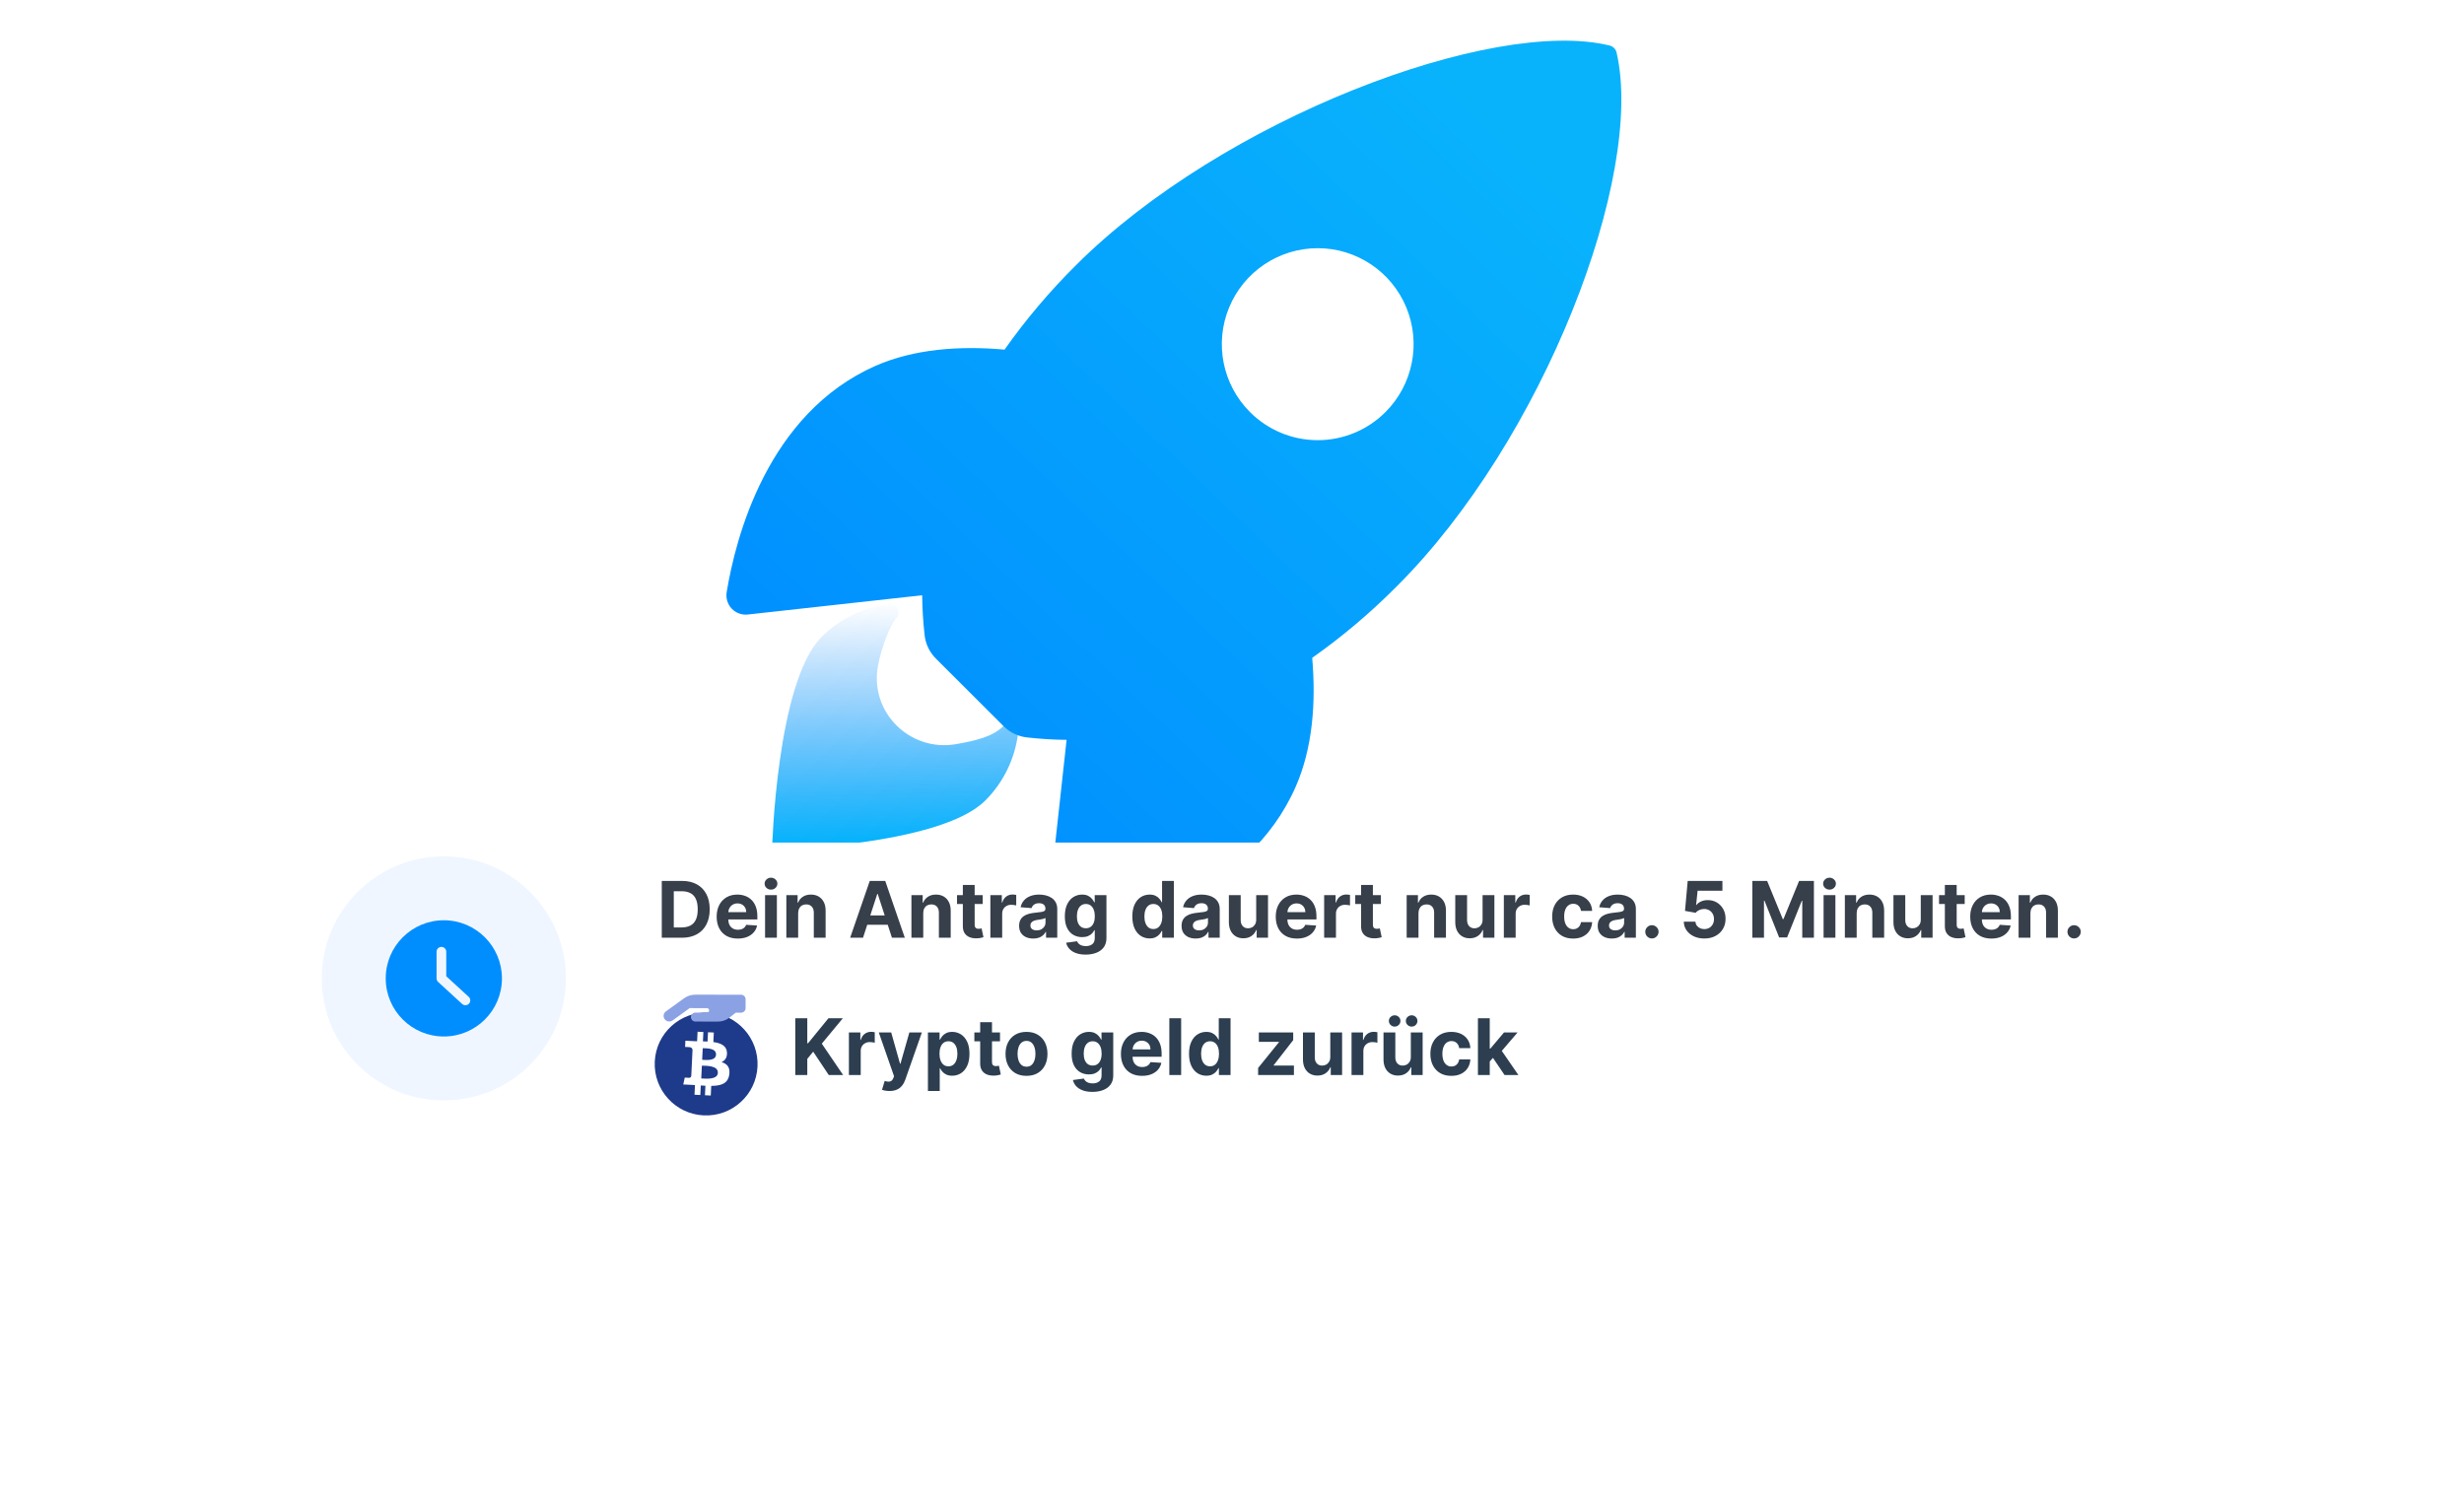 <svg width="424" height="258" viewBox="0 0 424 258" fill="none" xmlns="http://www.w3.org/2000/svg">
<g id="simply-schnell-fitnessstudio">
<g id="rocket">
<g id="Shape" filter="url(#filter0_i_17_96)">
<path fill-rule="evenodd" clip-rule="evenodd" d="M282.19 2.09C282.062 1.468 281.586 0.978 280.97 0.83C260.836 -4.097 214.315 13.461 189.111 38.678C184.616 43.141 180.518 47.987 176.863 53.163C169.091 52.475 161.319 53.049 154.695 55.94C136.005 64.173 130.563 85.656 129.047 94.898C128.873 95.924 129.189 96.972 129.902 97.729C130.614 98.486 131.64 98.865 132.674 98.752L162.687 95.438C162.708 97.703 162.845 99.966 163.096 102.216C163.247 103.78 163.94 105.24 165.055 106.345L176.678 117.951C177.783 119.065 179.241 119.759 180.803 119.912C183.039 120.162 185.287 120.299 187.537 120.321L184.244 150.324C184.132 151.357 184.511 152.384 185.267 153.097C186.023 153.809 187.07 154.127 188.094 153.954C197.31 152.474 218.812 147.028 226.99 128.321C229.877 121.691 230.468 113.949 229.802 106.208C234.985 102.55 239.84 98.447 244.311 93.945C269.595 68.766 287.037 23.243 282.19 2.09ZM219.087 63.908C214.365 59.186 212.952 52.081 215.505 45.909C218.058 39.736 224.076 35.711 230.75 35.711C237.425 35.711 243.442 39.736 245.996 45.909C248.549 52.081 247.135 59.186 242.414 63.908C239.322 67.007 235.126 68.749 230.75 68.749C226.375 68.749 222.179 67.007 219.087 63.908Z" fill="url(#paint0_linear_17_96)"/>
</g>
<path id="Path" fill-rule="evenodd" clip-rule="evenodd" d="M172.68 124.936C170.867 126.753 167.959 127.461 164.459 128.066C156.596 129.406 149.652 122.61 151.064 114.66C151.604 111.646 153.198 107.421 154.191 106.428C154.636 105.992 154.751 105.319 154.477 104.76C154.202 104.2 153.601 103.879 152.983 103.963C148.586 104.501 144.495 106.495 141.362 109.628C133.584 117.413 132.85 146.3 132.85 146.3C132.85 146.3 161.75 145.565 169.527 137.78C172.669 134.649 174.665 130.551 175.194 126.147C175.316 124.764 173.632 123.941 172.68 124.936V124.936Z" fill="url(#paint1_linear_17_96)"/>
</g>
<g id="Rectangle" filter="url(#filter1_d_17_96)">
<rect x="40" y="132" width="344" height="73" rx="11.52" fill="white"/>
</g>
<g id="image" clip-path="url(#clip0_17_96)">
<circle id="portrait" cx="76.374" cy="168.368" r="21" fill="#EFF6FF"/>
<path id="Combined Shape" d="M76.374 158.368C81.894 158.375 86.368 162.848 86.374 168.368C86.374 173.891 81.897 178.368 76.374 178.368C70.851 178.368 66.374 173.891 66.374 168.368C66.374 162.846 70.851 158.368 76.374 158.368ZM75.957 162.951C75.497 162.952 75.124 163.325 75.124 163.785V168.368C75.124 168.602 75.222 168.826 75.394 168.984L79.527 172.771C79.868 173.077 80.391 173.055 80.704 172.72C81.015 172.381 80.992 171.854 80.653 171.543L76.791 168.002V163.785C76.791 163.325 76.418 162.951 75.957 162.951Z" fill="#008EFF"/>
</g>
<path id="Dein Antrag dauert n" d="M117.342 161.374H113.877V151.599H117.371C118.354 151.599 119.201 151.795 119.91 152.186C120.62 152.574 121.165 153.133 121.547 153.862C121.932 154.59 122.125 155.462 122.125 156.477C122.125 157.495 121.932 158.37 121.547 159.102C121.165 159.834 120.616 160.395 119.901 160.787C119.188 161.178 118.335 161.374 117.342 161.374ZM115.944 159.603H117.256C117.867 159.603 118.381 159.495 118.798 159.279C119.218 159.059 119.533 158.72 119.743 158.262C119.956 157.801 120.063 157.206 120.063 156.477C120.063 155.755 119.956 155.164 119.743 154.706C119.533 154.248 119.22 153.911 118.803 153.694C118.386 153.478 117.872 153.37 117.261 153.37H115.944V159.603ZM126.958 161.517C126.204 161.517 125.555 161.364 125.011 161.059C124.47 160.75 124.053 160.314 123.761 159.751C123.468 159.185 123.321 158.515 123.321 157.742C123.321 156.988 123.468 156.326 123.761 155.756C124.053 155.187 124.465 154.743 124.997 154.425C125.531 154.107 126.158 153.947 126.877 153.947C127.361 153.947 127.811 154.025 128.228 154.181C128.648 154.334 129.014 154.565 129.326 154.873C129.641 155.182 129.886 155.57 130.061 156.038C130.236 156.502 130.323 157.047 130.323 157.67V158.229H124.133V156.969H128.409C128.409 156.676 128.346 156.417 128.218 156.191C128.091 155.965 127.914 155.788 127.688 155.661C127.466 155.53 127.206 155.465 126.911 155.465C126.602 155.465 126.328 155.537 126.09 155.68C125.854 155.82 125.67 156.009 125.536 156.248C125.402 156.483 125.334 156.746 125.331 157.035V158.233C125.331 158.596 125.398 158.909 125.531 159.174C125.668 159.438 125.861 159.641 126.109 159.784C126.357 159.928 126.651 159.999 126.992 159.999C127.218 159.999 127.424 159.967 127.612 159.904C127.8 159.84 127.961 159.745 128.094 159.617C128.228 159.49 128.33 159.334 128.4 159.15L130.28 159.274C130.185 159.726 129.989 160.12 129.693 160.457C129.4 160.792 129.022 161.052 128.557 161.24C128.096 161.425 127.563 161.517 126.958 161.517ZM131.65 161.374V154.043H133.683V161.374H131.65ZM132.671 153.098C132.369 153.098 132.11 152.998 131.893 152.797C131.68 152.594 131.573 152.35 131.573 152.067C131.573 151.787 131.68 151.547 131.893 151.346C132.11 151.143 132.369 151.041 132.671 151.041C132.973 151.041 133.231 151.143 133.444 151.346C133.661 151.547 133.769 151.787 133.769 152.067C133.769 152.35 133.661 152.594 133.444 152.797C133.231 152.998 132.973 153.098 132.671 153.098ZM137.345 157.136V161.374H135.312V154.043H137.249V155.336H137.335C137.498 154.91 137.77 154.573 138.151 154.324C138.533 154.073 138.996 153.947 139.54 153.947C140.049 153.947 140.493 154.059 140.872 154.282C141.251 154.504 141.545 154.822 141.755 155.236C141.965 155.647 142.07 156.137 142.07 156.706V161.374H140.037V157.069C140.04 156.62 139.925 156.27 139.693 156.019C139.461 155.764 139.141 155.637 138.734 155.637C138.46 155.637 138.218 155.696 138.008 155.814C137.801 155.931 137.639 156.103 137.521 156.329C137.407 156.552 137.348 156.821 137.345 157.136ZM148.506 161.374H146.291L149.666 151.599H152.329L155.698 161.374H153.484L151.035 153.833H150.959L148.506 161.374ZM148.367 157.532H153.598V159.145H148.367V157.532ZM158.87 157.136V161.374H156.837V154.043H158.774V155.336H158.86C159.023 154.91 159.295 154.573 159.676 154.324C160.058 154.073 160.521 153.947 161.065 153.947C161.574 153.947 162.018 154.059 162.397 154.282C162.776 154.504 163.07 154.822 163.28 155.236C163.49 155.647 163.595 156.137 163.595 156.706V161.374H161.562V157.069C161.565 156.62 161.45 156.27 161.218 156.019C160.986 155.764 160.666 155.637 160.259 155.637C159.985 155.637 159.743 155.696 159.533 155.814C159.326 155.931 159.164 156.103 159.046 156.329C158.932 156.552 158.873 156.821 158.87 157.136ZM169.097 154.043V155.57H164.682V154.043H169.097ZM165.684 152.287H167.717V159.121C167.717 159.309 167.746 159.455 167.803 159.56C167.861 159.662 167.94 159.734 168.042 159.775C168.147 159.816 168.268 159.837 168.405 159.837C168.5 159.837 168.596 159.829 168.691 159.813C168.786 159.794 168.86 159.78 168.911 159.77L169.23 161.283C169.128 161.315 168.985 161.352 168.801 161.393C168.616 161.437 168.392 161.464 168.128 161.474C167.638 161.493 167.208 161.428 166.839 161.278C166.473 161.129 166.188 160.897 165.985 160.582C165.781 160.267 165.681 159.869 165.684 159.388V152.287ZM170.421 161.374V154.043H172.392V155.322H172.469C172.602 154.867 172.827 154.523 173.142 154.291C173.457 154.056 173.819 153.938 174.23 153.938C174.332 153.938 174.441 153.944 174.559 153.957C174.677 153.97 174.78 153.987 174.869 154.009V155.814C174.774 155.785 174.642 155.759 174.473 155.737C174.304 155.715 174.15 155.704 174.01 155.704C173.711 155.704 173.444 155.769 173.208 155.899C172.976 156.027 172.792 156.205 172.655 156.434C172.521 156.663 172.454 156.927 172.454 157.226V161.374H170.421ZM177.801 161.512C177.333 161.512 176.916 161.431 176.55 161.269C176.185 161.103 175.895 160.86 175.682 160.539C175.472 160.214 175.367 159.81 175.367 159.326C175.367 158.919 175.442 158.577 175.591 158.3C175.741 158.023 175.944 157.801 176.202 157.632C176.46 157.463 176.752 157.336 177.08 157.25C177.411 157.164 177.758 157.104 178.121 157.069C178.547 157.024 178.891 156.983 179.152 156.945C179.412 156.903 179.602 156.843 179.72 156.763C179.837 156.684 179.896 156.566 179.896 156.41V156.382C179.896 156.079 179.801 155.845 179.61 155.68C179.422 155.514 179.155 155.432 178.808 155.432C178.442 155.432 178.151 155.513 177.935 155.675C177.718 155.834 177.575 156.035 177.505 156.277L175.625 156.124C175.72 155.678 175.908 155.293 176.188 154.969C176.468 154.641 176.829 154.39 177.271 154.215C177.717 154.037 178.232 153.947 178.817 153.947C179.225 153.947 179.615 153.995 179.987 154.091C180.362 154.186 180.695 154.334 180.984 154.534C181.277 154.735 181.508 154.993 181.676 155.308C181.845 155.619 181.929 155.993 181.929 156.429V161.374H180.001V160.357H179.944C179.826 160.586 179.669 160.788 179.471 160.963C179.274 161.135 179.037 161.27 178.76 161.369C178.483 161.464 178.164 161.512 177.801 161.512ZM178.383 160.109C178.682 160.109 178.946 160.05 179.175 159.932C179.405 159.812 179.584 159.649 179.715 159.446C179.845 159.242 179.91 159.011 179.91 158.754V157.976C179.847 158.017 179.759 158.055 179.648 158.09C179.54 158.122 179.417 158.152 179.28 158.181C179.144 158.206 179.007 158.23 178.87 158.252C178.733 158.272 178.609 158.289 178.498 158.305C178.259 158.34 178.051 158.396 177.872 158.472C177.694 158.548 177.556 158.652 177.457 158.782C177.359 158.909 177.309 159.069 177.309 159.259C177.309 159.536 177.41 159.748 177.61 159.894C177.814 160.037 178.071 160.109 178.383 160.109ZM186.809 164.276C186.151 164.276 185.586 164.185 185.115 164.004C184.647 163.825 184.275 163.582 183.998 163.273C183.721 162.965 183.542 162.618 183.459 162.233L185.339 161.98C185.397 162.126 185.487 162.263 185.611 162.39C185.736 162.518 185.899 162.619 186.103 162.696C186.31 162.775 186.561 162.815 186.857 162.815C187.299 162.815 187.664 162.707 187.95 162.491C188.24 162.277 188.384 161.919 188.384 161.417V160.076H188.299C188.209 160.279 188.076 160.472 187.898 160.653C187.719 160.834 187.49 160.982 187.21 161.097C186.93 161.212 186.596 161.269 186.208 161.269C185.658 161.269 185.156 161.142 184.705 160.887C184.256 160.629 183.898 160.236 183.631 159.708C183.367 159.177 183.235 158.505 183.235 157.694C183.235 156.864 183.37 156.17 183.64 155.613C183.911 155.056 184.27 154.639 184.719 154.363C185.171 154.086 185.666 153.947 186.203 153.947C186.614 153.947 186.957 154.017 187.234 154.157C187.511 154.294 187.734 154.466 187.902 154.673C188.074 154.877 188.206 155.077 188.299 155.274H188.375V154.043H190.394V161.445C190.394 162.069 190.241 162.591 189.936 163.011C189.63 163.431 189.207 163.746 188.666 163.956C188.128 164.169 187.509 164.276 186.809 164.276ZM186.852 159.742C187.18 159.742 187.457 159.66 187.683 159.498C187.912 159.333 188.087 159.097 188.208 158.792C188.332 158.483 188.394 158.114 188.394 157.684C188.394 157.255 188.334 156.883 188.213 156.568C188.092 156.249 187.917 156.003 187.688 155.828C187.459 155.653 187.18 155.565 186.852 155.565C186.518 155.565 186.237 155.656 186.008 155.837C185.779 156.016 185.605 156.264 185.487 156.582C185.37 156.9 185.311 157.268 185.311 157.684C185.311 158.108 185.37 158.474 185.487 158.782C185.608 159.088 185.782 159.325 186.008 159.493C186.237 159.659 186.518 159.742 186.852 159.742ZM197.824 161.493C197.267 161.493 196.763 161.35 196.311 161.064C195.862 160.774 195.506 160.349 195.242 159.789C194.981 159.226 194.85 158.536 194.85 157.718C194.85 156.878 194.985 156.179 195.256 155.623C195.526 155.063 195.886 154.644 196.335 154.367C196.786 154.087 197.281 153.947 197.819 153.947C198.229 153.947 198.571 154.017 198.845 154.157C199.122 154.294 199.345 154.466 199.513 154.673C199.685 154.877 199.815 155.077 199.905 155.274H199.967V151.599H201.995V161.374H199.99V160.2H199.905C199.809 160.403 199.674 160.605 199.499 160.806C199.327 161.003 199.103 161.167 198.826 161.297C198.552 161.428 198.218 161.493 197.824 161.493ZM198.468 159.875C198.796 159.875 199.073 159.786 199.298 159.608C199.528 159.427 199.703 159.174 199.823 158.849C199.948 158.524 200.01 158.144 200.01 157.708C200.01 157.272 199.949 156.894 199.828 156.572C199.707 156.251 199.532 156.003 199.303 155.828C199.074 155.653 198.796 155.565 198.468 155.565C198.134 155.565 197.852 155.656 197.623 155.837C197.394 156.019 197.221 156.27 197.103 156.592C196.985 156.913 196.926 157.285 196.926 157.708C196.926 158.135 196.985 158.512 197.103 158.839C197.224 159.164 197.397 159.419 197.623 159.603C197.852 159.784 198.134 159.875 198.468 159.875ZM205.757 161.512C205.289 161.512 204.873 161.431 204.507 161.269C204.141 161.103 203.851 160.86 203.638 160.539C203.428 160.214 203.323 159.81 203.323 159.326C203.323 158.919 203.398 158.577 203.547 158.3C203.697 158.023 203.901 157.801 204.158 157.632C204.416 157.463 204.709 157.336 205.036 157.25C205.367 157.164 205.714 157.104 206.077 157.069C206.503 157.024 206.847 156.983 207.108 156.945C207.369 156.903 207.558 156.843 207.676 156.763C207.794 156.684 207.852 156.566 207.852 156.41V156.382C207.852 156.079 207.757 155.845 207.566 155.68C207.378 155.514 207.111 155.432 206.764 155.432C206.398 155.432 206.107 155.513 205.891 155.675C205.674 155.834 205.531 156.035 205.461 156.277L203.581 156.124C203.676 155.678 203.864 155.293 204.144 154.969C204.424 154.641 204.785 154.39 205.227 154.215C205.673 154.037 206.188 153.947 206.774 153.947C207.181 153.947 207.571 153.995 207.943 154.091C208.319 154.186 208.651 154.334 208.941 154.534C209.233 154.735 209.464 154.993 209.633 155.308C209.801 155.619 209.886 155.993 209.886 156.429V161.374H207.957V160.357H207.9C207.782 160.586 207.625 160.788 207.428 160.963C207.23 161.135 206.993 161.27 206.716 161.369C206.44 161.464 206.12 161.512 205.757 161.512ZM206.339 160.109C206.639 160.109 206.903 160.05 207.132 159.932C207.361 159.812 207.541 159.649 207.671 159.446C207.801 159.242 207.867 159.011 207.867 158.754V157.976C207.803 158.017 207.716 158.055 207.604 158.09C207.496 158.122 207.374 158.152 207.237 158.181C207.1 158.206 206.963 158.23 206.826 158.252C206.689 158.272 206.565 158.289 206.454 158.305C206.215 158.34 206.007 158.396 205.829 158.472C205.651 158.548 205.512 158.652 205.414 158.782C205.315 158.909 205.266 159.069 205.266 159.259C205.266 159.536 205.366 159.748 205.566 159.894C205.77 160.037 206.028 160.109 206.339 160.109ZM216.164 158.252V154.043H218.197V161.374H216.245V160.042H216.169C216.003 160.472 215.728 160.817 215.343 161.078C214.961 161.339 214.495 161.469 213.945 161.469C213.455 161.469 213.024 161.358 212.651 161.135C212.279 160.912 211.988 160.596 211.778 160.185C211.571 159.775 211.466 159.283 211.463 158.711V154.043H213.496V158.348C213.499 158.781 213.615 159.123 213.845 159.374C214.074 159.625 214.381 159.751 214.766 159.751C215.011 159.751 215.24 159.695 215.453 159.584C215.666 159.469 215.838 159.301 215.968 159.078C216.102 158.855 216.167 158.58 216.164 158.252ZM223.164 161.517C222.41 161.517 221.761 161.364 221.217 161.059C220.676 160.75 220.259 160.314 219.967 159.751C219.674 159.185 219.528 158.515 219.528 157.742C219.528 156.988 219.674 156.326 219.967 155.756C220.259 155.187 220.672 154.743 221.203 154.425C221.737 154.107 222.364 153.947 223.083 153.947C223.567 153.947 224.017 154.025 224.434 154.181C224.854 154.334 225.22 154.565 225.532 154.873C225.847 155.182 226.092 155.57 226.267 156.038C226.442 156.502 226.529 157.047 226.529 157.67V158.229H220.339V156.969H224.615C224.615 156.676 224.552 156.417 224.424 156.191C224.297 155.965 224.121 155.788 223.895 155.661C223.672 155.53 223.413 155.465 223.117 155.465C222.808 155.465 222.534 155.537 222.296 155.68C222.06 155.82 221.876 156.009 221.742 156.248C221.609 156.483 221.54 156.746 221.537 157.035V158.233C221.537 158.596 221.604 158.909 221.737 159.174C221.874 159.438 222.067 159.641 222.315 159.784C222.563 159.928 222.857 159.999 223.198 159.999C223.424 159.999 223.631 159.967 223.818 159.904C224.006 159.84 224.167 159.745 224.3 159.617C224.434 159.49 224.536 159.334 224.606 159.15L226.486 159.274C226.391 159.726 226.195 160.12 225.899 160.457C225.607 160.792 225.228 161.052 224.763 161.24C224.302 161.425 223.769 161.517 223.164 161.517ZM227.856 161.374V154.043H229.827V155.322H229.904C230.037 154.867 230.262 154.523 230.577 154.291C230.892 154.056 231.254 153.938 231.665 153.938C231.767 153.938 231.876 153.944 231.994 153.957C232.112 153.97 232.215 153.987 232.304 154.009V155.814C232.209 155.785 232.077 155.759 231.908 155.737C231.739 155.715 231.585 155.704 231.445 155.704C231.146 155.704 230.879 155.769 230.643 155.899C230.411 156.027 230.227 156.205 230.09 156.434C229.956 156.663 229.889 156.927 229.889 157.226V161.374H227.856ZM237.622 154.043V155.57H233.207V154.043H237.622ZM234.21 152.287H236.243V159.121C236.243 159.309 236.272 159.455 236.329 159.56C236.386 159.662 236.466 159.734 236.567 159.775C236.672 159.816 236.793 159.837 236.93 159.837C237.026 159.837 237.121 159.829 237.217 159.813C237.312 159.794 237.385 159.78 237.436 159.77L237.756 161.283C237.654 161.315 237.511 161.352 237.326 161.393C237.142 161.437 236.917 161.464 236.653 161.474C236.163 161.493 235.734 161.428 235.365 161.278C234.999 161.129 234.714 160.897 234.51 160.582C234.307 160.267 234.207 159.869 234.21 159.388V152.287ZM244.091 157.136V161.374H242.057V154.043H243.995V155.336H244.081C244.243 154.91 244.515 154.573 244.897 154.324C245.279 154.073 245.742 153.947 246.286 153.947C246.795 153.947 247.239 154.059 247.618 154.282C247.996 154.504 248.291 154.822 248.501 155.236C248.711 155.647 248.816 156.137 248.816 156.706V161.374H246.782V157.069C246.786 156.62 246.671 156.27 246.439 156.019C246.206 155.764 245.887 155.637 245.479 155.637C245.206 155.637 244.964 155.696 244.754 155.814C244.547 155.931 244.385 156.103 244.267 156.329C244.153 156.552 244.094 156.821 244.091 157.136ZM255.119 158.252V154.043H257.152V161.374H255.2V160.042H255.124C254.958 160.472 254.683 160.817 254.298 161.078C253.916 161.339 253.45 161.469 252.9 161.469C252.41 161.469 251.979 161.358 251.606 161.135C251.234 160.912 250.943 160.596 250.733 160.185C250.526 159.775 250.421 159.283 250.418 158.711V154.043H252.451V158.348C252.454 158.781 252.57 159.123 252.8 159.374C253.029 159.625 253.336 159.751 253.721 159.751C253.966 159.751 254.195 159.695 254.408 159.584C254.621 159.469 254.793 159.301 254.923 159.078C255.057 158.855 255.122 158.58 255.119 158.252ZM258.779 161.374V154.043H260.75V155.322H260.826C260.96 154.867 261.184 154.523 261.499 154.291C261.814 154.056 262.177 153.938 262.587 153.938C262.689 153.938 262.799 153.944 262.917 153.957C263.034 153.97 263.138 153.987 263.227 154.009V155.814C263.131 155.785 262.999 155.759 262.831 155.737C262.662 155.715 262.508 155.704 262.368 155.704C262.069 155.704 261.801 155.769 261.566 155.899C261.334 156.027 261.149 156.205 261.012 156.434C260.879 156.663 260.812 156.927 260.812 157.226V161.374H258.779ZM270.701 161.517C269.95 161.517 269.304 161.358 268.763 161.04C268.225 160.718 267.812 160.273 267.522 159.703C267.236 159.134 267.093 158.478 267.093 157.737C267.093 156.986 267.237 156.327 267.527 155.761C267.82 155.192 268.235 154.748 268.773 154.429C269.31 154.108 269.95 153.947 270.691 153.947C271.331 153.947 271.891 154.064 272.371 154.296C272.852 154.528 273.232 154.854 273.512 155.274C273.792 155.694 273.946 156.187 273.975 156.754H272.056C272.002 156.388 271.859 156.094 271.627 155.871C271.398 155.645 271.097 155.532 270.725 155.532C270.41 155.532 270.134 155.618 269.899 155.79C269.667 155.958 269.485 156.205 269.355 156.529C269.224 156.854 269.159 157.247 269.159 157.708C269.159 158.176 269.223 158.574 269.35 158.902C269.481 159.229 269.664 159.479 269.899 159.651C270.134 159.823 270.41 159.909 270.725 159.909C270.957 159.909 271.165 159.861 271.35 159.765C271.538 159.67 271.692 159.532 271.813 159.35C271.937 159.166 272.018 158.944 272.056 158.687H273.975C273.943 159.247 273.79 159.74 273.517 160.166C273.246 160.589 272.872 160.92 272.395 161.159C271.918 161.398 271.353 161.517 270.701 161.517ZM277.367 161.512C276.899 161.512 276.483 161.431 276.117 161.269C275.751 161.103 275.461 160.86 275.248 160.539C275.038 160.214 274.933 159.81 274.933 159.326C274.933 158.919 275.008 158.577 275.157 158.3C275.307 158.023 275.511 157.801 275.768 157.632C276.026 157.463 276.319 157.336 276.646 157.25C276.977 157.164 277.324 157.104 277.687 157.069C278.113 157.024 278.457 156.983 278.718 156.945C278.979 156.903 279.168 156.843 279.286 156.763C279.403 156.684 279.462 156.566 279.462 156.41V156.382C279.462 156.079 279.367 155.845 279.176 155.68C278.988 155.514 278.721 155.432 278.374 155.432C278.008 155.432 277.717 155.513 277.501 155.675C277.284 155.834 277.141 156.035 277.071 156.277L275.191 156.124C275.286 155.678 275.474 155.293 275.754 154.969C276.034 154.641 276.395 154.39 276.837 154.215C277.283 154.037 277.798 153.947 278.384 153.947C278.791 153.947 279.181 153.995 279.553 154.091C279.928 154.186 280.261 154.334 280.551 154.534C280.843 154.735 281.074 154.993 281.243 155.308C281.411 155.619 281.496 155.993 281.496 156.429V161.374H279.567V160.357H279.51C279.392 160.586 279.235 160.788 279.038 160.963C278.84 161.135 278.603 161.27 278.326 161.369C278.05 161.464 277.73 161.512 277.367 161.512ZM277.949 160.109C278.248 160.109 278.513 160.05 278.742 159.932C278.971 159.812 279.151 159.649 279.281 159.446C279.411 159.242 279.477 159.011 279.477 158.754V157.976C279.413 158.017 279.326 158.055 279.214 158.09C279.106 158.122 278.983 158.152 278.847 158.181C278.71 158.206 278.573 158.23 278.436 158.252C278.299 158.272 278.175 158.289 278.064 158.305C277.825 158.34 277.617 158.396 277.439 158.472C277.261 158.548 277.122 158.652 277.023 158.782C276.925 158.909 276.876 159.069 276.876 159.259C276.876 159.536 276.976 159.748 277.176 159.894C277.38 160.037 277.638 160.109 277.949 160.109ZM284.261 161.498C283.946 161.498 283.676 161.387 283.45 161.164C283.227 160.938 283.116 160.667 283.116 160.352C283.116 160.041 283.227 159.773 283.45 159.551C283.676 159.328 283.946 159.217 284.261 159.217C284.567 159.217 284.834 159.328 285.063 159.551C285.292 159.773 285.407 160.041 285.407 160.352C285.407 160.562 285.353 160.755 285.245 160.93C285.14 161.102 285.001 161.24 284.829 161.345C284.657 161.447 284.468 161.498 284.261 161.498ZM293.278 161.507C292.604 161.507 292.002 161.383 291.474 161.135C290.949 160.887 290.532 160.545 290.224 160.109C289.915 159.673 289.754 159.174 289.742 158.61H291.746C291.768 158.989 291.928 159.296 292.223 159.532C292.519 159.767 292.871 159.885 293.278 159.885C293.603 159.885 293.889 159.813 294.137 159.67C294.389 159.524 294.584 159.322 294.724 159.064C294.868 158.803 294.939 158.504 294.939 158.167C294.939 157.823 294.866 157.521 294.72 157.26C294.576 156.999 294.378 156.795 294.123 156.649C293.868 156.502 293.577 156.428 293.25 156.424C292.963 156.424 292.685 156.483 292.414 156.601C292.147 156.719 291.939 156.879 291.789 157.083L289.952 156.754L290.415 151.599H296.39V153.289H292.118L291.866 155.737H291.923C292.095 155.495 292.354 155.295 292.701 155.136C293.048 154.977 293.436 154.897 293.865 154.897C294.454 154.897 294.979 155.036 295.44 155.312C295.902 155.589 296.266 155.969 296.533 156.453C296.801 156.934 296.933 157.487 296.929 158.114C296.933 158.773 296.78 159.358 296.471 159.87C296.166 160.379 295.738 160.78 295.187 161.073C294.64 161.363 294.004 161.507 293.278 161.507ZM301.539 151.599H304.087L306.779 158.167H306.894L309.585 151.599H312.134V161.374H310.13V155.012H310.048L307.519 161.326H306.154L303.624 154.988H303.543V161.374H301.539V151.599ZM313.799 161.374V154.043H315.832V161.374H313.799ZM314.82 153.098C314.518 153.098 314.258 152.998 314.042 152.797C313.829 152.594 313.722 152.35 313.722 152.067C313.722 151.787 313.829 151.547 314.042 151.346C314.258 151.143 314.518 151.041 314.82 151.041C315.122 151.041 315.38 151.143 315.593 151.346C315.809 151.547 315.918 151.787 315.918 152.067C315.918 152.35 315.809 152.594 315.593 152.797C315.38 152.998 315.122 153.098 314.82 153.098ZM319.494 157.136V161.374H317.46V154.043H319.398V155.336H319.484C319.646 154.91 319.918 154.573 320.3 154.324C320.682 154.073 321.145 153.947 321.689 153.947C322.198 153.947 322.642 154.059 323.021 154.282C323.399 154.504 323.694 154.822 323.904 155.236C324.114 155.647 324.219 156.137 324.219 156.706V161.374H322.185V157.069C322.189 156.62 322.074 156.27 321.842 156.019C321.61 155.764 321.29 155.637 320.882 155.637C320.609 155.637 320.367 155.696 320.157 155.814C319.95 155.931 319.788 156.103 319.67 156.329C319.556 156.552 319.497 156.821 319.494 157.136ZM330.522 158.252V154.043H332.555V161.374H330.603V160.042H330.527C330.362 160.472 330.086 160.817 329.701 161.078C329.319 161.339 328.853 161.469 328.303 161.469C327.813 161.469 327.382 161.358 327.009 161.135C326.637 160.912 326.346 160.596 326.136 160.185C325.929 159.775 325.824 159.283 325.821 158.711V154.043H327.854V158.348C327.857 158.781 327.974 159.123 328.203 159.374C328.432 159.625 328.739 159.751 329.124 159.751C329.369 159.751 329.598 159.695 329.811 159.584C330.024 159.469 330.196 159.301 330.327 159.078C330.46 158.855 330.525 158.58 330.522 158.252ZM338.081 154.043V155.57H333.666V154.043H338.081ZM334.668 152.287H336.702V159.121C336.702 159.309 336.73 159.455 336.788 159.56C336.845 159.662 336.924 159.734 337.026 159.775C337.131 159.816 337.252 159.837 337.389 159.837C337.484 159.837 337.58 159.829 337.675 159.813C337.771 159.794 337.844 159.78 337.895 159.77L338.215 161.283C338.113 161.315 337.97 161.352 337.785 161.393C337.601 161.437 337.376 161.464 337.112 161.474C336.622 161.493 336.193 161.428 335.823 161.278C335.458 161.129 335.173 160.897 334.969 160.582C334.766 160.267 334.665 159.869 334.668 159.388V152.287ZM342.668 161.517C341.914 161.517 341.264 161.364 340.72 161.059C340.179 160.75 339.763 160.314 339.47 159.751C339.177 159.185 339.031 158.515 339.031 157.742C339.031 156.988 339.177 156.326 339.47 155.756C339.763 155.187 340.175 154.743 340.706 154.425C341.241 154.107 341.867 153.947 342.586 153.947C343.07 153.947 343.52 154.025 343.937 154.181C344.357 154.334 344.723 154.565 345.035 154.873C345.35 155.182 345.595 155.57 345.77 156.038C345.945 156.502 346.032 157.047 346.032 157.67V158.229H339.842V156.969H344.119C344.119 156.676 344.055 156.417 343.928 156.191C343.8 155.965 343.624 155.788 343.398 155.661C343.175 155.53 342.916 155.465 342.62 155.465C342.311 155.465 342.038 155.537 341.799 155.68C341.564 155.82 341.379 156.009 341.245 156.248C341.112 156.483 341.043 156.746 341.04 157.035V158.233C341.04 158.596 341.107 158.909 341.241 159.174C341.377 159.438 341.57 159.641 341.818 159.784C342.066 159.928 342.361 159.999 342.701 159.999C342.927 159.999 343.134 159.967 343.321 159.904C343.509 159.84 343.67 159.745 343.804 159.617C343.937 159.49 344.039 159.334 344.109 159.15L345.989 159.274C345.894 159.726 345.698 160.12 345.402 160.457C345.11 160.792 344.731 161.052 344.266 161.24C343.805 161.425 343.272 161.517 342.668 161.517ZM349.392 157.136V161.374H347.359V154.043H349.297V155.336H349.383C349.545 154.91 349.817 154.573 350.199 154.324C350.581 154.073 351.044 153.947 351.588 153.947C352.097 153.947 352.541 154.059 352.919 154.282C353.298 154.504 353.592 154.822 353.802 155.236C354.012 155.647 354.117 156.137 354.117 156.706V161.374H352.084V157.069C352.087 156.62 351.973 156.27 351.741 156.019C351.508 155.764 351.189 155.637 350.781 155.637C350.508 155.637 350.266 155.696 350.056 155.814C349.849 155.931 349.687 156.103 349.569 156.329C349.454 156.552 349.396 156.821 349.392 157.136ZM356.908 161.498C356.593 161.498 356.323 161.387 356.097 161.164C355.874 160.938 355.763 160.667 355.763 160.352C355.763 160.041 355.874 159.773 356.097 159.551C356.323 159.328 356.593 159.217 356.908 159.217C357.214 159.217 357.481 159.328 357.71 159.551C357.939 159.773 358.054 160.041 358.054 160.352C358.054 160.562 358 160.755 357.891 160.93C357.786 161.102 357.648 161.24 357.476 161.345C357.304 161.447 357.115 161.498 356.908 161.498Z" fill="#363F4A"/>
<path id="Flugpreis zur&#195;&#188;ck" d="M136.85 185V175.225H138.916V179.535H139.045L142.562 175.225H145.04L141.412 179.602L145.082 185H142.61L139.933 180.981L138.916 182.222V185H136.85ZM146.078 185V177.669H148.049V178.948H148.125C148.259 178.493 148.483 178.15 148.798 177.917C149.113 177.682 149.476 177.564 149.886 177.564C149.988 177.564 150.098 177.57 150.216 177.583C150.333 177.596 150.437 177.613 150.526 177.636V179.44C150.43 179.411 150.298 179.386 150.13 179.363C149.961 179.341 149.807 179.33 149.667 179.33C149.368 179.33 149.1 179.395 148.865 179.526C148.633 179.653 148.448 179.831 148.311 180.06C148.178 180.289 148.111 180.553 148.111 180.853V185H146.078ZM153.055 187.749C152.798 187.749 152.556 187.728 152.33 187.687C152.107 187.649 151.923 187.6 151.776 187.539L152.234 186.021C152.473 186.095 152.688 186.134 152.879 186.141C153.073 186.147 153.24 186.102 153.38 186.007C153.523 185.912 153.639 185.749 153.728 185.52L153.848 185.21L151.218 177.669H153.356L154.874 183.053H154.95L156.482 177.669H158.635L155.785 185.792C155.649 186.187 155.462 186.53 155.227 186.823C154.995 187.119 154.7 187.347 154.344 187.506C153.988 187.668 153.558 187.749 153.055 187.749ZM159.675 187.749V177.669H161.68V178.9H161.77C161.859 178.703 161.988 178.503 162.157 178.299C162.329 178.092 162.551 177.92 162.825 177.784C163.102 177.644 163.446 177.574 163.856 177.574C164.391 177.574 164.884 177.714 165.336 177.994C165.787 178.27 166.149 178.689 166.419 179.249C166.689 179.806 166.825 180.504 166.825 181.344C166.825 182.162 166.693 182.852 166.429 183.415C166.168 183.975 165.811 184.4 165.359 184.69C164.911 184.976 164.408 185.119 163.851 185.119C163.457 185.119 163.121 185.054 162.844 184.924C162.571 184.793 162.346 184.629 162.171 184.432C161.996 184.232 161.863 184.03 161.77 183.826H161.708V187.749H159.675ZM161.665 181.335C161.665 181.77 161.726 182.151 161.847 182.475C161.968 182.8 162.143 183.053 162.372 183.234C162.601 183.412 162.879 183.501 163.207 183.501C163.538 183.501 163.818 183.411 164.047 183.229C164.276 183.045 164.449 182.79 164.567 182.466C164.688 182.138 164.749 181.761 164.749 181.335C164.749 180.911 164.69 180.539 164.572 180.218C164.454 179.896 164.281 179.645 164.052 179.464C163.823 179.282 163.541 179.192 163.207 179.192C162.876 179.192 162.596 179.279 162.367 179.454C162.141 179.629 161.968 179.877 161.847 180.199C161.726 180.52 161.665 180.899 161.665 181.335ZM172.079 177.669V179.196H167.665V177.669H172.079ZM168.667 175.913H170.7V182.747C170.7 182.935 170.729 183.081 170.786 183.186C170.843 183.288 170.923 183.36 171.025 183.401C171.13 183.443 171.251 183.463 171.387 183.463C171.483 183.463 171.578 183.455 171.674 183.439C171.769 183.42 171.842 183.406 171.893 183.396L172.213 184.909C172.111 184.941 171.968 184.978 171.784 185.019C171.599 185.064 171.375 185.091 171.111 185.1C170.621 185.119 170.191 185.054 169.822 184.905C169.456 184.755 169.171 184.523 168.968 184.208C168.764 183.893 168.664 183.495 168.667 183.015V175.913ZM176.637 185.143C175.896 185.143 175.255 184.986 174.714 184.671C174.176 184.352 173.761 183.91 173.468 183.344C173.176 182.774 173.029 182.114 173.029 181.363C173.029 180.606 173.176 179.944 173.468 179.378C173.761 178.808 174.176 178.366 174.714 178.051C175.255 177.733 175.896 177.574 176.637 177.574C177.379 177.574 178.018 177.733 178.556 178.051C179.097 178.366 179.514 178.808 179.806 179.378C180.099 179.944 180.246 180.606 180.246 181.363C180.246 182.114 180.099 182.774 179.806 183.344C179.514 183.91 179.097 184.352 178.556 184.671C178.018 184.986 177.379 185.143 176.637 185.143ZM176.647 183.568C176.984 183.568 177.266 183.473 177.492 183.282C177.718 183.088 177.888 182.824 178.002 182.49C178.12 182.155 178.179 181.775 178.179 181.349C178.179 180.923 178.12 180.542 178.002 180.208C177.888 179.874 177.718 179.61 177.492 179.416C177.266 179.222 176.984 179.125 176.647 179.125C176.306 179.125 176.02 179.222 175.788 179.416C175.559 179.61 175.385 179.874 175.268 180.208C175.153 180.542 175.096 180.923 175.096 181.349C175.096 181.775 175.153 182.155 175.268 182.49C175.385 182.824 175.559 183.088 175.788 183.282C176.02 183.473 176.306 183.568 176.647 183.568ZM187.981 187.902C187.322 187.902 186.758 187.811 186.287 187.63C185.819 187.452 185.447 187.208 185.17 186.9C184.893 186.591 184.713 186.244 184.631 185.859L186.511 185.606C186.568 185.752 186.659 185.889 186.783 186.017C186.907 186.144 187.071 186.246 187.275 186.322C187.481 186.402 187.733 186.441 188.029 186.441C188.471 186.441 188.835 186.333 189.122 186.117C189.411 185.904 189.556 185.546 189.556 185.043V183.702H189.47C189.381 183.905 189.247 184.098 189.069 184.279C188.891 184.461 188.662 184.609 188.382 184.723C188.102 184.838 187.768 184.895 187.38 184.895C186.829 184.895 186.328 184.768 185.876 184.513C185.428 184.255 185.07 183.863 184.802 183.334C184.538 182.803 184.406 182.132 184.406 181.32C184.406 180.49 184.541 179.796 184.812 179.239C185.082 178.682 185.442 178.266 185.891 177.989C186.342 177.712 186.837 177.574 187.375 177.574C187.785 177.574 188.129 177.644 188.406 177.784C188.683 177.92 188.905 178.092 189.074 178.299C189.246 178.503 189.378 178.703 189.47 178.9H189.546V177.669H191.565V185.072C191.565 185.695 191.413 186.217 191.107 186.637C190.802 187.057 190.378 187.372 189.838 187.582C189.3 187.795 188.681 187.902 187.981 187.902ZM188.024 183.368C188.352 183.368 188.628 183.287 188.854 183.124C189.083 182.959 189.258 182.723 189.379 182.418C189.503 182.109 189.566 181.74 189.566 181.311C189.566 180.881 189.505 180.509 189.384 180.194C189.263 179.876 189.088 179.629 188.859 179.454C188.63 179.279 188.352 179.192 188.024 179.192C187.69 179.192 187.408 179.282 187.179 179.464C186.95 179.642 186.777 179.89 186.659 180.208C186.541 180.526 186.482 180.894 186.482 181.311C186.482 181.734 186.541 182.1 186.659 182.408C186.78 182.714 186.953 182.951 187.179 183.12C187.408 183.285 187.69 183.368 188.024 183.368ZM196.524 185.143C195.77 185.143 195.121 184.99 194.577 184.685C194.036 184.376 193.619 183.94 193.326 183.377C193.034 182.811 192.887 182.141 192.887 181.368C192.887 180.614 193.034 179.952 193.326 179.383C193.619 178.813 194.031 178.369 194.563 178.051C195.097 177.733 195.724 177.574 196.443 177.574C196.927 177.574 197.377 177.652 197.794 177.808C198.214 177.96 198.58 178.191 198.891 178.5C199.206 178.808 199.451 179.196 199.626 179.664C199.801 180.129 199.889 180.673 199.889 181.296V181.855H193.699V180.595H197.975C197.975 180.302 197.911 180.043 197.784 179.817C197.657 179.591 197.48 179.414 197.254 179.287C197.032 179.157 196.772 179.091 196.476 179.091C196.168 179.091 195.894 179.163 195.656 179.306C195.42 179.446 195.236 179.635 195.102 179.874C194.968 180.11 194.9 180.372 194.897 180.662V181.86C194.897 182.222 194.963 182.536 195.097 182.8C195.234 183.064 195.426 183.268 195.675 183.411C195.923 183.554 196.217 183.625 196.558 183.625C196.783 183.625 196.99 183.594 197.178 183.53C197.366 183.466 197.526 183.371 197.66 183.244C197.794 183.116 197.896 182.96 197.966 182.776L199.846 182.9C199.751 183.352 199.555 183.746 199.259 184.084C198.966 184.418 198.588 184.679 198.123 184.866C197.662 185.051 197.129 185.143 196.524 185.143ZM203.249 175.225V185H201.216V175.225H203.249ZM207.579 185.119C207.022 185.119 206.518 184.976 206.066 184.69C205.617 184.4 205.261 183.975 204.997 183.415C204.736 182.852 204.606 182.162 204.606 181.344C204.606 180.504 204.741 179.806 205.011 179.249C205.282 178.689 205.641 178.27 206.09 177.994C206.542 177.714 207.036 177.574 207.574 177.574C207.985 177.574 208.327 177.644 208.6 177.784C208.877 177.92 209.1 178.092 209.269 178.299C209.44 178.503 209.571 178.703 209.66 178.9H209.722V175.225H211.75V185H209.746V183.826H209.66C209.564 184.03 209.429 184.232 209.254 184.432C209.082 184.629 208.858 184.793 208.581 184.924C208.308 185.054 207.974 185.119 207.579 185.119ZM208.223 183.501C208.551 183.501 208.828 183.412 209.054 183.234C209.283 183.053 209.458 182.8 209.579 182.475C209.703 182.151 209.765 181.77 209.765 181.335C209.765 180.899 209.704 180.52 209.584 180.199C209.463 179.877 209.288 179.629 209.059 179.454C208.829 179.279 208.551 179.192 208.223 179.192C207.889 179.192 207.608 179.282 207.379 179.464C207.149 179.645 206.976 179.896 206.858 180.218C206.741 180.539 206.682 180.911 206.682 181.335C206.682 181.761 206.741 182.138 206.858 182.466C206.979 182.79 207.153 183.045 207.379 183.229C207.608 183.411 207.889 183.501 208.223 183.501ZM216.494 185V183.788L220.084 179.344V179.292H216.619V177.669H222.532V178.991L219.162 183.325V183.377H222.656V185H216.494ZM228.912 181.879V177.669H230.945V185H228.993V183.668H228.917C228.751 184.098 228.476 184.443 228.091 184.704C227.709 184.965 227.243 185.095 226.693 185.095C226.203 185.095 225.771 184.984 225.399 184.761C225.027 184.539 224.736 184.222 224.526 183.812C224.319 183.401 224.214 182.91 224.211 182.337V177.669H226.244V181.974C226.247 182.407 226.363 182.749 226.592 183C226.821 183.252 227.128 183.377 227.513 183.377C227.758 183.377 227.988 183.322 228.201 183.21C228.414 183.096 228.586 182.927 228.716 182.704C228.85 182.482 228.915 182.206 228.912 181.879ZM232.571 185V177.669H234.542V178.948H234.619C234.752 178.493 234.977 178.15 235.292 177.917C235.607 177.682 235.97 177.564 236.38 177.564C236.482 177.564 236.592 177.57 236.709 177.583C236.827 177.596 236.93 177.613 237.02 177.636V179.44C236.924 179.411 236.792 179.386 236.623 179.363C236.455 179.341 236.3 179.33 236.16 179.33C235.861 179.33 235.594 179.395 235.359 179.526C235.126 179.653 234.942 179.831 234.805 180.06C234.671 180.289 234.605 180.553 234.605 180.853V185H232.571ZM242.772 181.879V177.669H244.805V185H242.853V183.668H242.777C242.611 184.098 242.336 184.443 241.951 184.704C241.569 184.965 241.103 185.095 240.553 185.095C240.063 185.095 239.631 184.984 239.259 184.761C238.887 184.539 238.596 184.222 238.386 183.812C238.179 183.401 238.074 182.91 238.071 182.337V177.669H240.104V181.974C240.107 182.407 240.223 182.749 240.452 183C240.681 183.252 240.988 183.377 241.373 183.377C241.618 183.377 241.848 183.322 242.061 183.21C242.274 183.096 242.446 182.927 242.576 182.704C242.71 182.482 242.775 182.206 242.772 181.879ZM239.994 176.667C239.721 176.667 239.485 176.571 239.288 176.38C239.091 176.186 238.992 175.957 238.992 175.693C238.992 175.423 239.091 175.194 239.288 175.006C239.485 174.818 239.721 174.724 239.994 174.724C240.271 174.724 240.505 174.818 240.696 175.006C240.89 175.194 240.987 175.423 240.987 175.693C240.987 175.957 240.89 176.186 240.696 176.38C240.505 176.571 240.271 176.667 239.994 176.667ZM242.915 176.667C242.641 176.667 242.406 176.571 242.209 176.38C242.011 176.186 241.913 175.957 241.913 175.693C241.913 175.423 242.011 175.194 242.209 175.006C242.406 174.818 242.641 174.724 242.915 174.724C243.192 174.724 243.426 174.818 243.617 175.006C243.811 175.194 243.908 175.423 243.908 175.693C243.908 175.957 243.811 176.186 243.617 176.38C243.426 176.571 243.192 176.667 242.915 176.667ZM249.744 185.143C248.993 185.143 248.347 184.984 247.806 184.666C247.268 184.345 246.855 183.899 246.565 183.33C246.279 182.76 246.135 182.105 246.135 181.363C246.135 180.612 246.28 179.954 246.57 179.387C246.862 178.818 247.278 178.374 247.815 178.056C248.353 177.734 248.993 177.574 249.734 177.574C250.374 177.574 250.934 177.69 251.414 177.922C251.895 178.154 252.275 178.48 252.555 178.9C252.835 179.32 252.989 179.814 253.018 180.38H251.099C251.045 180.014 250.902 179.72 250.67 179.497C250.44 179.271 250.14 179.158 249.767 179.158C249.452 179.158 249.177 179.244 248.942 179.416C248.71 179.585 248.528 179.831 248.398 180.156C248.267 180.48 248.202 180.873 248.202 181.335C248.202 181.802 248.266 182.2 248.393 182.528C248.523 182.855 248.706 183.105 248.942 183.277C249.177 183.449 249.452 183.535 249.767 183.535C250 183.535 250.208 183.487 250.393 183.392C250.58 183.296 250.735 183.158 250.856 182.976C250.98 182.792 251.061 182.571 251.099 182.313H253.018C252.986 182.873 252.833 183.366 252.56 183.793C252.289 184.216 251.915 184.547 251.438 184.785C250.961 185.024 250.396 185.143 249.744 185.143ZM256.162 182.89L256.167 180.452H256.462L258.811 177.669H261.144L257.99 181.354H257.508L256.162 182.89ZM254.319 185V175.225H256.353V185H254.319ZM258.901 185L256.744 181.807L258.099 180.37L261.283 185H258.901Z" fill="#2C3E50"/>
<g id="Group 483464">
<g id="Icon/Bitcoin circle" clip-path="url(#clip1_17_96)">
<g id="Subtract" filter="url(#filter2_dddi_17_96)">
<path d="M112.671 181.08C112.907 176.198 117.058 172.432 121.939 172.669C126.821 172.906 130.587 177.056 130.35 181.938C130.113 186.82 125.963 190.586 121.08 190.349C116.199 190.111 112.433 185.962 112.671 181.08ZM119.956 177.594C119.739 177.588 119.527 177.582 119.319 177.572L119.319 177.567L117.94 177.5L117.889 178.568C117.905 178.568 118.608 178.589 118.615 178.602C119.02 178.622 119.14 178.864 119.168 179.069L119.078 180.939C119.106 180.941 119.142 180.943 119.183 180.951C119.15 180.95 119.114 180.948 119.078 180.946L118.951 183.568C118.927 183.695 118.841 183.894 118.559 183.881C118.566 183.892 117.831 183.846 117.831 183.846L117.575 185.03L118.876 185.092C119.117 185.104 119.356 185.12 119.59 185.133L119.51 186.794L120.508 186.843L120.588 185.2C120.863 185.218 121.128 185.234 121.387 185.246L121.307 186.882L122.307 186.931L122.388 185.272C124.073 185.257 125.271 184.891 125.493 183.32C125.673 182.054 125.102 181.458 124.159 181.183C124.753 180.916 125.141 180.413 125.098 179.543C125.042 178.353 124.039 177.906 122.754 177.73L122.834 176.088L121.834 176.04L121.756 177.639C121.493 177.627 121.224 177.618 120.957 177.611L121.036 176.001L120.036 175.952L119.956 177.594ZM120.778 181.791C121.457 181.824 123.59 181.732 123.527 183.027C123.467 184.268 121.348 184.024 120.67 183.992L120.778 181.791ZM120.924 178.787C121.489 178.814 123.27 178.721 123.213 179.899C123.158 181.028 121.392 180.81 120.827 180.782L120.924 178.787Z" fill="#1E3A8A"/>
</g>
</g>
<g id="Vector" filter="url(#filter3_i_17_96)">
<path d="M114.38 175.014C114.06 174.585 114.154 173.982 114.591 173.667L117.694 171.424C118.268 171.01 118.959 170.787 119.671 170.788L123.599 170.795L127.516 170.801C127.95 170.802 128.299 171.147 128.299 171.574L128.296 173.116C128.295 173.543 127.945 173.887 127.511 173.886L126.61 173.885L125.509 174.751C124.953 175.188 124.262 175.424 123.549 175.422L121.632 175.419L121.24 175.419L119.673 175.416C119.24 175.415 118.89 175.07 118.891 174.643C118.892 174.217 119.243 173.873 119.676 173.873L121.243 173.876L121.635 173.877C121.85 173.877 122.027 173.704 122.027 173.492C122.028 173.28 121.852 173.106 121.636 173.105L118.683 173.1L115.749 175.222C115.312 175.537 114.7 175.444 114.38 175.014ZM123.554 173.88L123.576 173.88C123.569 173.88 123.562 173.88 123.554 173.88Z" fill="#8AA1E4"/>
</g>
</g>
</g>
<defs>
<filter id="filter0_i_17_96" x="125" y="0" width="158" height="161" filterUnits="userSpaceOnUse" color-interpolation-filters="sRGB">
<feFlood flood-opacity="0" result="BackgroundImageFix"/>
<feBlend mode="normal" in="SourceGraphic" in2="BackgroundImageFix" result="shape"/>
<feColorMatrix in="SourceAlpha" type="matrix" values="0 0 0 0 0 0 0 0 0 0 0 0 0 0 0 0 0 0 127 0" result="hardAlpha"/>
<feOffset dx="-4" dy="7"/>
<feGaussianBlur stdDeviation="10.5"/>
<feComposite in2="hardAlpha" operator="arithmetic" k2="-1" k3="1"/>
<feColorMatrix type="matrix" values="0 0 0 0 0.684 0 0 0 0 0.842 0 0 0 0 1 0 0 0 0.5 0"/>
<feBlend mode="normal" in2="shape" result="effect1_innerShadow_17_96"/>
</filter>
<filter id="filter1_d_17_96" x="0" y="105" width="424" height="153" filterUnits="userSpaceOnUse" color-interpolation-filters="sRGB">
<feFlood flood-opacity="0" result="BackgroundImageFix"/>
<feColorMatrix in="SourceAlpha" type="matrix" values="0 0 0 0 0 0 0 0 0 0 0 0 0 0 0 0 0 0 127 0" result="hardAlpha"/>
<feOffset dy="13"/>
<feGaussianBlur stdDeviation="20"/>
<feColorMatrix type="matrix" values="0 0 0 0 0.212 0 0 0 0 0.247 0 0 0 0 0.29 0 0 0 0.25 0"/>
<feBlend mode="normal" in2="BackgroundImageFix" result="effect1_dropShadow_17_96"/>
<feBlend mode="normal" in="SourceGraphic" in2="effect1_dropShadow_17_96" result="shape"/>
</filter>
<filter id="filter2_dddi_17_96" x="107.875" y="168.256" width="27.272" height="27.272" filterUnits="userSpaceOnUse" color-interpolation-filters="sRGB">
<feFlood flood-opacity="0" result="BackgroundImageFix"/>
<feColorMatrix in="SourceAlpha" type="matrix" values="0 0 0 0 0 0 0 0 0 0 0 0 0 0 0 0 0 0 127 0" result="hardAlpha"/>
<feOffset dy="0.383"/>
<feGaussianBlur stdDeviation="1.436"/>
<feComposite in2="hardAlpha" operator="out"/>
<feColorMatrix type="matrix" values="0 0 0 0 0.858 0 0 0 0 0.848 0 0 0 0 0.848 0 0 0 0.25 0"/>
<feBlend mode="normal" in2="BackgroundImageFix" result="effect1_dropShadow_17_96"/>
<feColorMatrix in="SourceAlpha" type="matrix" values="0 0 0 0 0 0 0 0 0 0 0 0 0 0 0 0 0 0 127 0" result="hardAlpha"/>
<feOffset dy="0.383"/>
<feGaussianBlur stdDeviation="2.393"/>
<feComposite in2="hardAlpha" operator="out"/>
<feColorMatrix type="matrix" values="0 0 0 0 0.493 0 0 0 0 0.514 0 0 0 0 0.913 0 0 0 0.25 0"/>
<feBlend mode="normal" in2="effect1_dropShadow_17_96" result="effect2_dropShadow_17_96"/>
<feColorMatrix in="SourceAlpha" type="matrix" values="0 0 0 0 0 0 0 0 0 0 0 0 0 0 0 0 0 0 127 0" result="hardAlpha"/>
<feOffset dy="0.448"/>
<feGaussianBlur stdDeviation="0.224"/>
<feComposite in2="hardAlpha" operator="out"/>
<feColorMatrix type="matrix" values="0 0 0 0 0.953 0 0 0 0 0.94 0 0 0 0 0.94 0 0 0 0.25 0"/>
<feBlend mode="normal" in2="effect2_dropShadow_17_96" result="effect3_dropShadow_17_96"/>
<feBlend mode="normal" in="SourceGraphic" in2="effect3_dropShadow_17_96" result="shape"/>
<feColorMatrix in="SourceAlpha" type="matrix" values="0 0 0 0 0 0 0 0 0 0 0 0 0 0 0 0 0 0 127 0" result="hardAlpha"/>
<feOffset dy="0.383"/>
<feGaussianBlur stdDeviation="0.191"/>
<feComposite in2="hardAlpha" operator="arithmetic" k2="-1" k3="1"/>
<feColorMatrix type="matrix" values="0 0 0 0 0.894 0 0 0 0 0.894 0 0 0 0 0.894 0 0 0 0.25 0"/>
<feBlend mode="normal" in2="shape" result="effect4_innerShadow_17_96"/>
</filter>
<filter id="filter3_i_17_96" x="114.19" y="170.788" width="14.108" height="5.017" filterUnits="userSpaceOnUse" color-interpolation-filters="sRGB">
<feFlood flood-opacity="0" result="BackgroundImageFix"/>
<feBlend mode="normal" in="SourceGraphic" in2="BackgroundImageFix" result="shape"/>
<feColorMatrix in="SourceAlpha" type="matrix" values="0 0 0 0 0 0 0 0 0 0 0 0 0 0 0 0 0 0 127 0" result="hardAlpha"/>
<feOffset dy="0.383"/>
<feGaussianBlur stdDeviation="0.191"/>
<feComposite in2="hardAlpha" operator="arithmetic" k2="-1" k3="1"/>
<feColorMatrix type="matrix" values="0 0 0 0 0 0 0 0 0 0.068 0 0 0 0 0.406 0 0 0 0.25 0"/>
<feBlend mode="normal" in2="shape" result="effect1_innerShadow_17_96"/>
</filter>
<linearGradient id="paint0_linear_17_96" x1="211.408" y1="-33.634" x2="101.196" y2="82.263" gradientUnits="userSpaceOnUse">
<stop stop-color="#09B3FC"/>
<stop offset="1" stop-color="#008EFF"/>
</linearGradient>
<linearGradient id="paint1_linear_17_96" x1="176.957" y1="144.776" x2="175.685" y2="103.314" gradientUnits="userSpaceOnUse">
<stop stop-color="#00B2FC"/>
<stop offset="1" stop-color="#007BF8" stop-opacity="0.01"/>
</linearGradient>
<clipPath id="clip0_17_96">
<rect width="42" height="42" fill="white" transform="translate(55.374 147.368)"/>
</clipPath>
<clipPath id="clip1_17_96">
<rect width="24.671" height="24.671" fill="white" transform="translate(107 171.8) rotate(-11.22)"/>
</clipPath>
</defs>
</svg>
